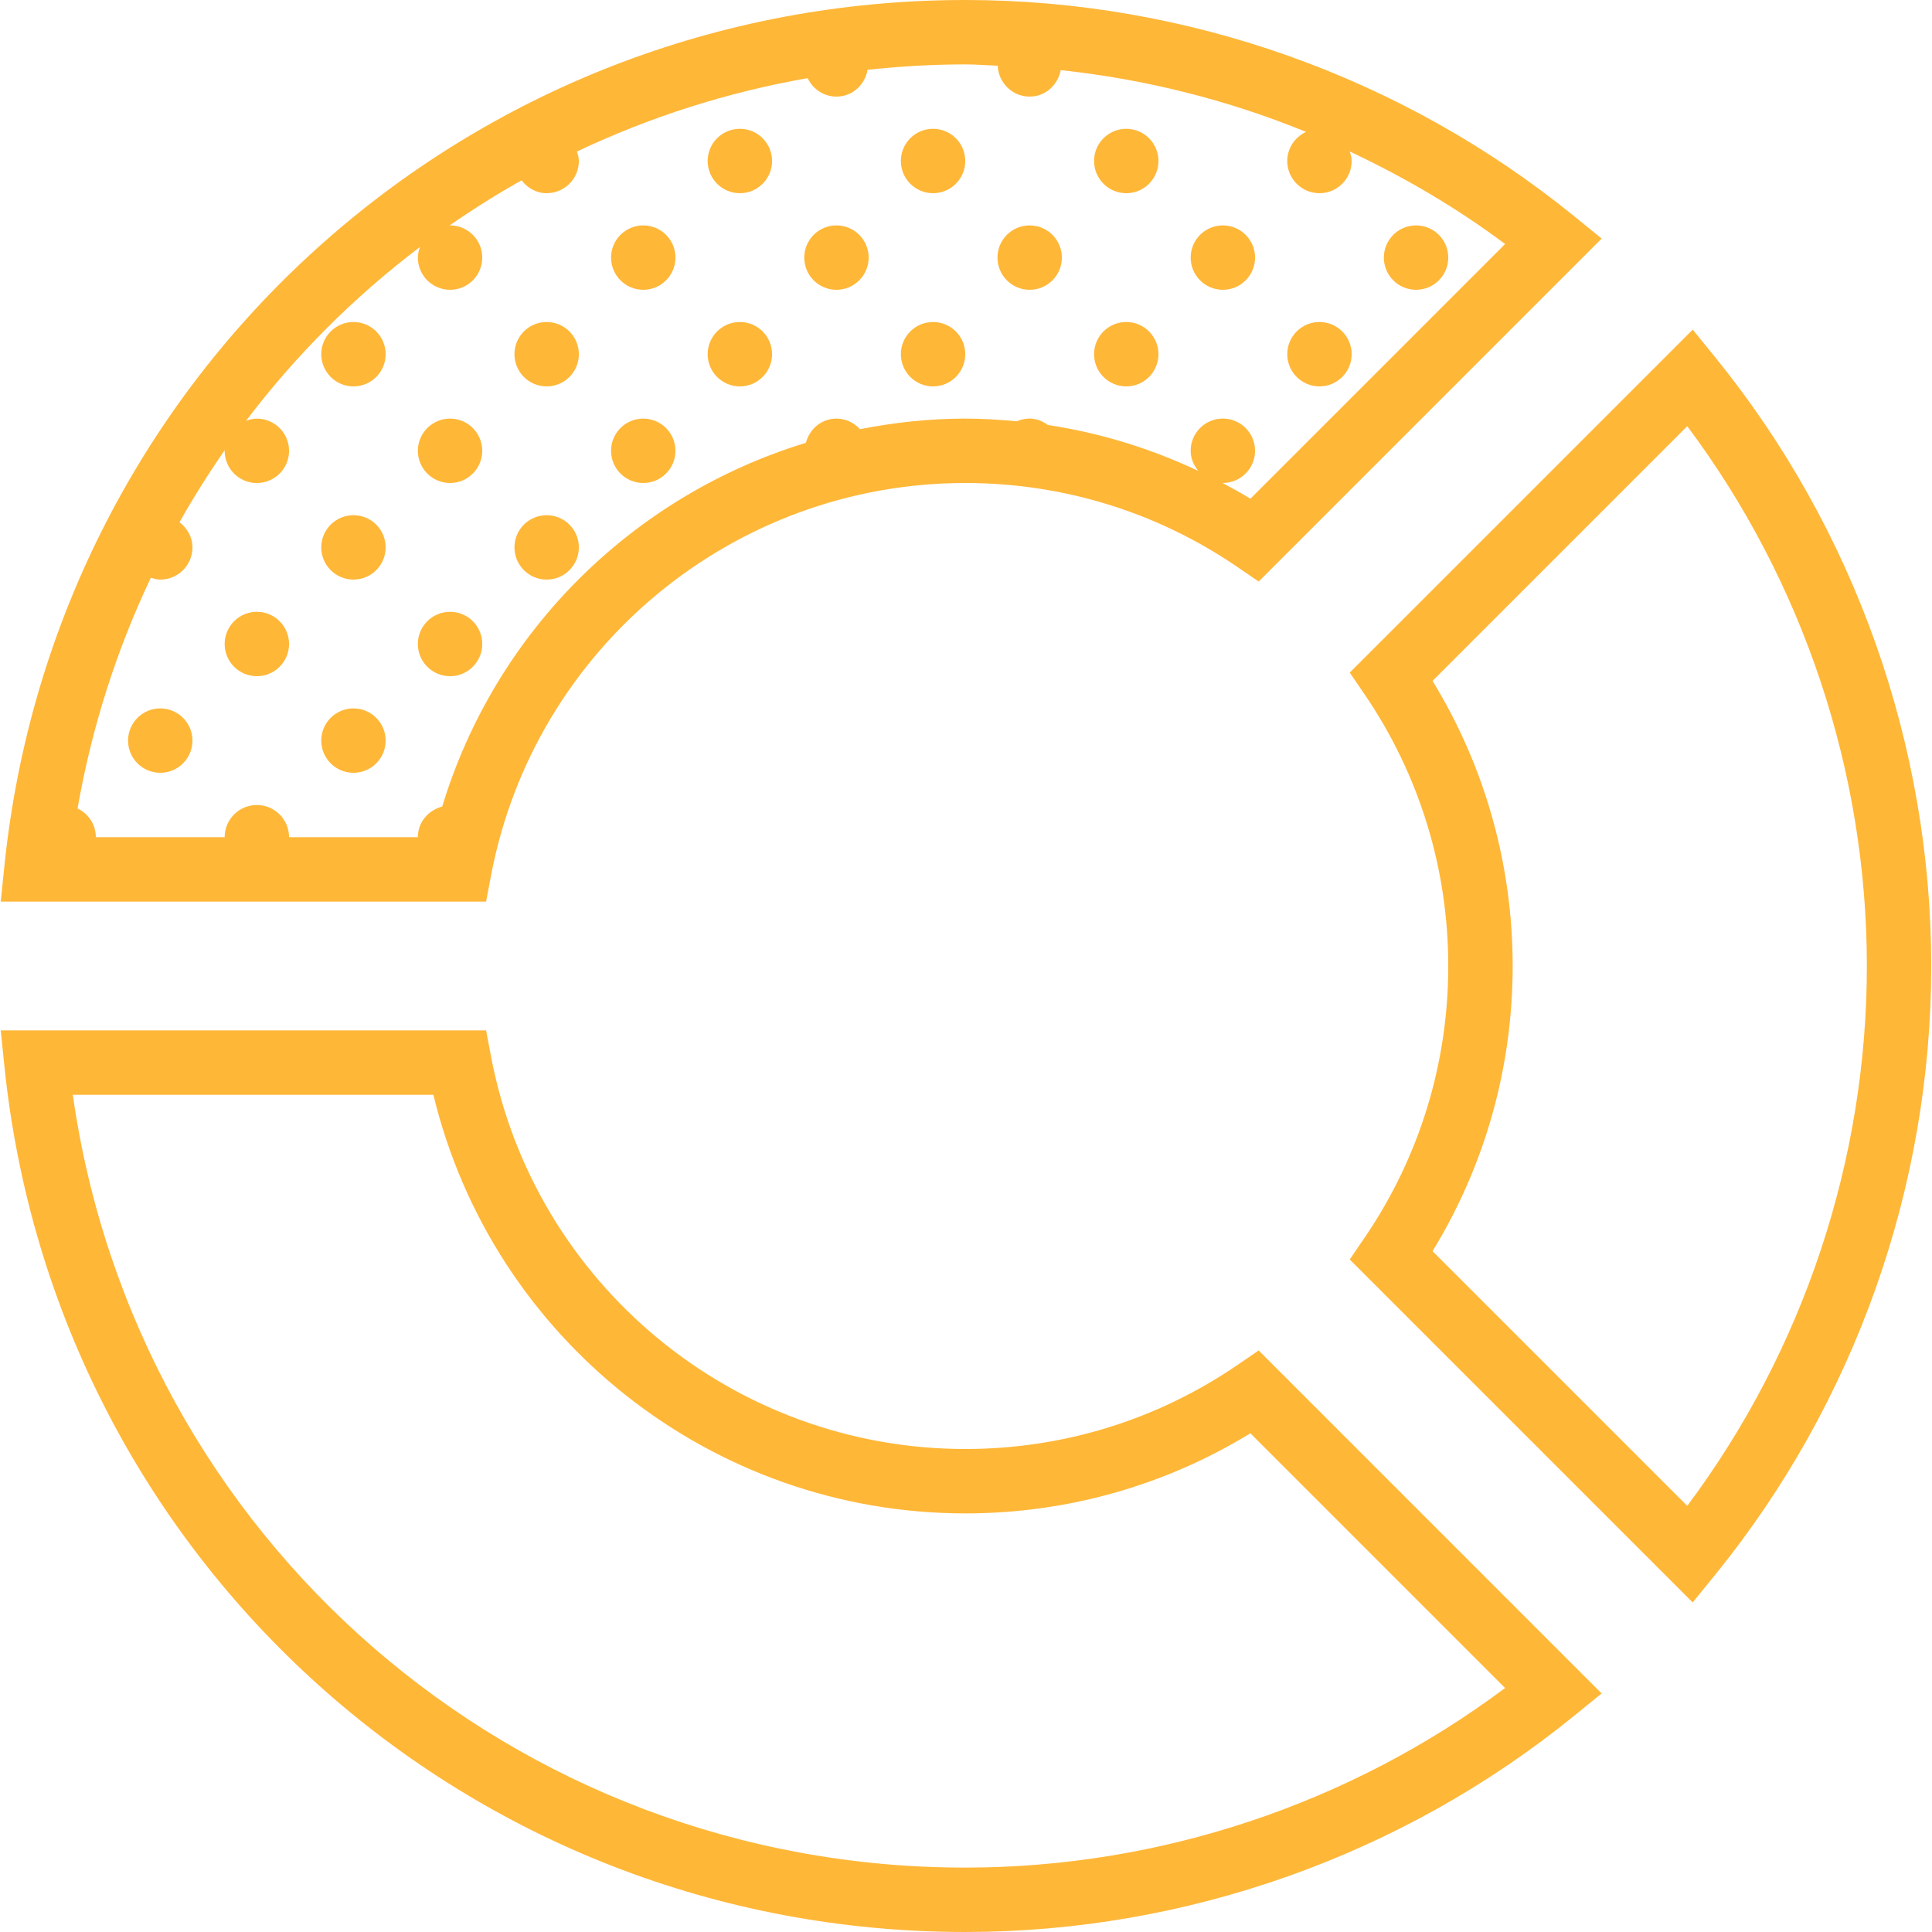 <?xml version="1.0"?>
<svg xmlns="http://www.w3.org/2000/svg" xmlns:xlink="http://www.w3.org/1999/xlink" version="1.1" id="Capa_1" x="0px" y="0px" viewBox="0 0 60 60" style="enable-background:new 0 0 60 60;" xml:space="preserve" width="512px" height="512px"><g><g>
	<path d="M53.268,11.097l-0.699-0.86L41.917,20.888l0.467,0.684c1.696,2.491,2.593,5.406,2.593,8.429s-0.896,5.938-2.593,8.429   l-0.467,0.684l10.651,10.651l0.699-0.86c4.326-5.324,6.709-12.038,6.709-18.903S57.594,16.421,53.268,11.097z M52.399,46.766   l-7.91-7.91c1.63-2.664,2.488-5.708,2.488-8.855s-0.858-6.191-2.488-8.855l7.91-7.91c3.604,4.819,5.578,10.729,5.578,16.766   S56.003,41.946,52.399,46.766z" data-original="#000000" class="active-path" data-old_color="#000000" fill="#FFB738"/>
	<path d="M38.406,42.407C35.915,44.104,33,45,29.977,45c-7.192,0-13.386-5.125-14.727-12.187L15.096,32H0.023l0.113,1.103   C1.712,48.437,14.541,60,29.977,60c6.865,0,13.579-2.383,18.903-6.709l0.86-0.699L39.089,41.94L38.406,42.407z M29.977,58   C15.942,58,4.216,47.76,2.261,34H13.46c1.826,7.581,8.644,13,16.517,13c3.147,0,6.191-0.858,8.855-2.488l7.91,7.91   C41.923,56.026,36.013,58,29.977,58z" data-original="#000000" class="active-path" data-old_color="#000000" fill="#FFB738"/>
	<path d="M15.25,27.187C16.591,20.125,22.785,15,29.977,15c3.022,0,5.937,0.896,8.429,2.593l0.684,0.467L49.741,7.408l-0.86-0.699   C43.556,2.383,36.842,0,29.977,0C14.541,0,1.712,11.563,0.136,26.897L0.023,28h15.073L15.25,27.187z M8.977,26c0-0.552-0.448-1-1-1   s-1,0.448-1,1h-4c0-0.396-0.235-0.731-0.568-0.893c0.442-2.53,1.217-4.933,2.276-7.166C4.779,17.97,4.873,18,4.977,18   c0.552,0,1-0.448,1-1c0-0.324-0.164-0.599-0.403-0.781c0.434-0.771,0.905-1.518,1.407-2.24c0,0.008-0.004,0.014-0.004,0.022   c0,0.552,0.448,1,1,1s1-0.448,1-1s-0.448-1-1-1c-0.119,0-0.23,0.03-0.336,0.068c1.547-2.042,3.366-3.857,5.402-5.399   C13.007,7.773,12.977,7.883,12.977,8c0,0.552,0.448,1,1,1s1-0.448,1-1s-0.448-1-1-1c-0.006,0-0.011,0.003-0.016,0.003   c0.722-0.502,1.468-0.97,2.237-1.403C16.381,5.837,16.654,6,16.977,6c0.552,0,1-0.448,1-1c0-0.104-0.03-0.199-0.059-0.294   c2.242-1.064,4.646-1.838,7.164-2.279C25.243,2.764,25.579,3,25.977,3c0.493,0,0.884-0.363,0.966-0.832   C27.941,2.061,28.952,2,29.977,2c0.337,0,0.672,0.029,1.008,0.041C31.008,2.573,31.439,3,31.977,3c0.489,0,0.877-0.358,0.964-0.822   c2.623,0.281,5.189,0.925,7.62,1.918C40.218,4.255,39.977,4.597,39.977,5c0,0.552,0.448,1,1,1s1-0.448,1-1   c0-0.105-0.03-0.201-0.06-0.296c1.693,0.798,3.317,1.746,4.825,2.874l-7.91,7.91c-0.284-0.174-0.575-0.334-0.867-0.491   c0.004,0,0.008,0.002,0.012,0.002c0.552,0,1-0.448,1-1s-0.448-1-1-1s-1,0.448-1,1c0,0.241,0.096,0.453,0.238,0.626   c-1.48-0.699-3.048-1.18-4.669-1.426c-0.164-0.116-0.353-0.2-0.569-0.2c-0.142,0-0.275,0.031-0.397,0.084   C31.049,13.034,30.515,13,29.977,13c-1.116,0-2.207,0.12-3.269,0.329C26.525,13.129,26.269,13,25.977,13   c-0.464,0-0.837,0.323-0.95,0.752c-5.344,1.632-9.635,5.832-11.294,11.297c-0.431,0.111-0.756,0.485-0.756,0.951H8.977z" data-original="#000000" class="active-path" data-old_color="#000000" fill="#FFB738"/>
	<circle cx="22.977" cy="5" r="1" data-original="#000000" class="active-path" data-old_color="#000000" fill="#FFB738"/>
	<circle cx="28.977" cy="5" r="1" data-original="#000000" class="active-path" data-old_color="#000000" fill="#FFB738"/>
	<circle cx="34.977" cy="5" r="1" data-original="#000000" class="active-path" data-old_color="#000000" fill="#FFB738"/>
	<circle cx="22.977" cy="11" r="1" data-original="#000000" class="active-path" data-old_color="#000000" fill="#FFB738"/>
	<circle cx="25.977" cy="8" r="1" data-original="#000000" class="active-path" data-old_color="#000000" fill="#FFB738"/>
	<circle cx="28.977" cy="11" r="1" data-original="#000000" class="active-path" data-old_color="#000000" fill="#FFB738"/>
	<circle cx="16.977" cy="11" r="1" data-original="#000000" class="active-path" data-old_color="#000000" fill="#FFB738"/>
	<circle cx="19.977" cy="8" r="1" data-original="#000000" class="active-path" data-old_color="#000000" fill="#FFB738"/>
	<circle cx="19.977" cy="14" r="1" data-original="#000000" class="active-path" data-old_color="#000000" fill="#FFB738"/>
	<circle cx="10.977" cy="11" r="1" data-original="#000000" class="active-path" data-old_color="#000000" fill="#FFB738"/>
	<circle cx="13.977" cy="14" r="1" data-original="#000000" class="active-path" data-old_color="#000000" fill="#FFB738"/>
	<circle cx="31.977" cy="8" r="1" data-original="#000000" class="active-path" data-old_color="#000000" fill="#FFB738"/>
	<circle cx="34.977" cy="11" r="1" data-original="#000000" class="active-path" data-old_color="#000000" fill="#FFB738"/>
	<circle cx="40.977" cy="11" r="1" data-original="#000000" class="active-path" data-old_color="#000000" fill="#FFB738"/>
	<circle cx="16.977" cy="17" r="1" data-original="#000000" class="active-path" data-old_color="#000000" fill="#FFB738"/>
	<circle cx="10.977" cy="17" r="1" data-original="#000000" class="active-path" data-old_color="#000000" fill="#FFB738"/>
	<circle cx="37.977" cy="8" r="1" data-original="#000000" class="active-path" data-old_color="#000000" fill="#FFB738"/>
	<circle cx="43.977" cy="8" r="1" data-original="#000000" class="active-path" data-old_color="#000000" fill="#FFB738"/>
	<circle cx="4.977" cy="23" r="1" data-original="#000000" class="active-path" data-old_color="#000000" fill="#FFB738"/>
	<circle cx="10.977" cy="23" r="1" data-original="#000000" class="active-path" data-old_color="#000000" fill="#FFB738"/>
	<circle cx="7.977" cy="20" r="1" data-original="#000000" class="active-path" data-old_color="#000000" fill="#FFB738"/>
	<circle cx="13.977" cy="20" r="1" data-original="#000000" class="active-path" data-old_color="#000000" fill="#FFB738"/>
</g></g> </svg>
